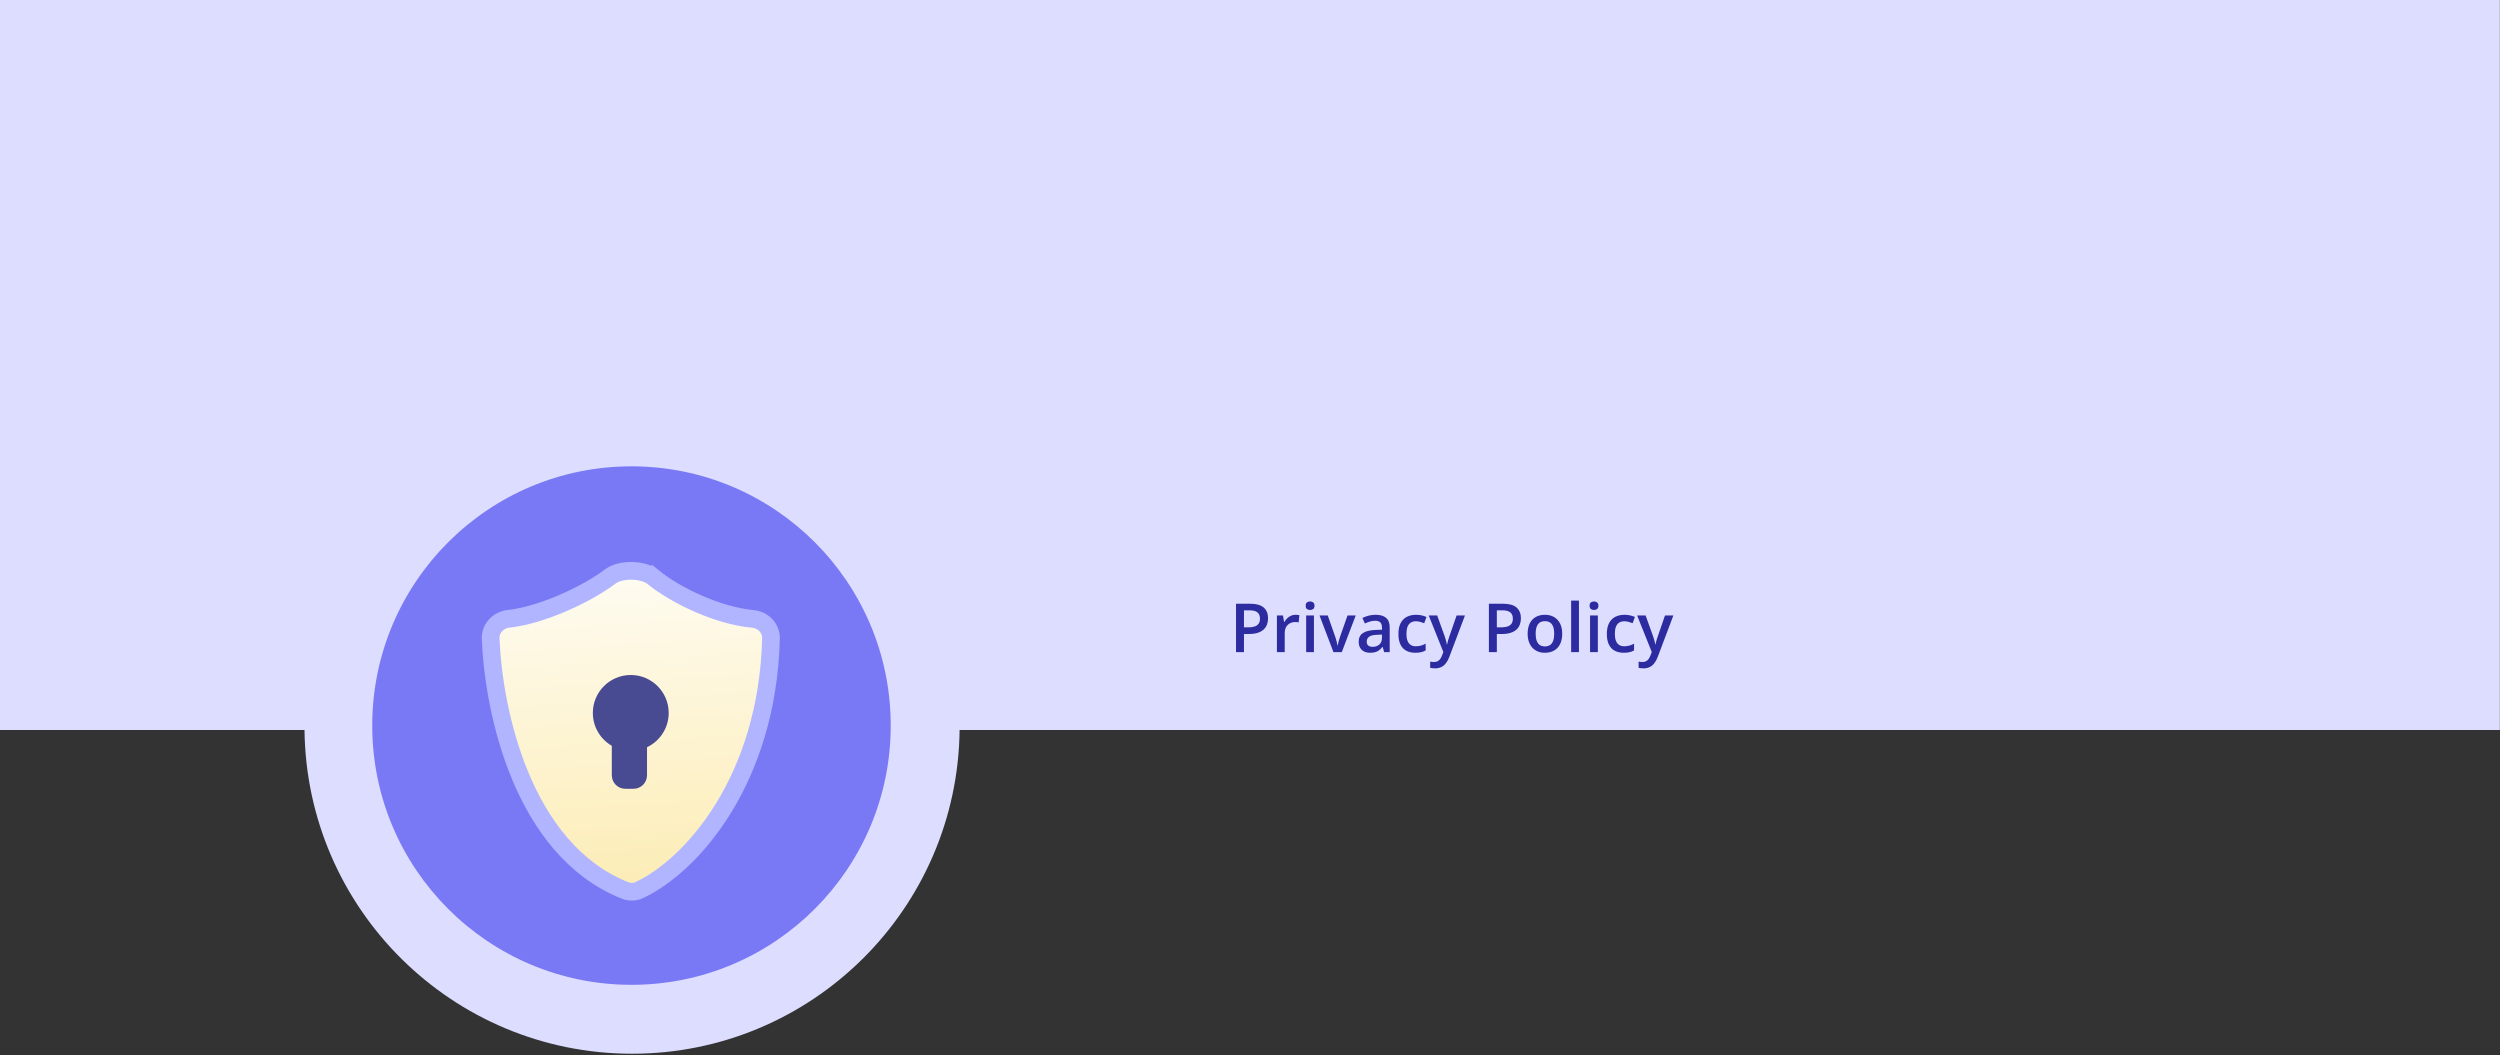 <svg width="1476" height="623" viewBox="0 0 1476 623" fill="none" xmlns="http://www.w3.org/2000/svg">
<rect x="0" y="0" width="1476" height="623" fill="#333333" stroke="none"/>
<path fill-rule="evenodd" clip-rule="evenodd" d="M1475.92 0H0.001V431.005H179.778C181.005 536.762 267.117 622.115 373.165 622.115C479.212 622.115 565.324 536.762 566.551 431.005H1475.92V0Z" fill="#DCDDFF"/>
<circle cx="372.826" cy="428.378" r="153.062" fill="#7A79F5"/>
<path d="M385.742 340.833L382.513 344.808L385.742 340.833C382.342 338.07 377.229 337.114 373.1 337.031C368.977 336.948 363.816 337.697 360.306 340.353C353.418 345.566 343.306 351.321 332.331 356.046C321.337 360.78 309.841 364.322 300.194 365.36C294.64 365.957 289.424 370.57 289.682 377.079C290.538 398.673 295.272 429.607 307.185 458.174C319.079 486.695 338.454 513.58 369.019 525.713C371.699 526.777 374.768 526.76 377.495 525.481C408.476 510.95 453.1 460.433 455.192 377.019C455.352 370.627 450.225 365.928 444.555 365.41C423.65 363.5 398.845 351.479 385.742 340.833Z" fill="url(#paint0_linear_2496_3403)" stroke="#B1B4FF" stroke-width="10.451"/>
<path fill-rule="evenodd" clip-rule="evenodd" d="M382.002 441.154C389.568 437.56 394.8 429.848 394.8 420.913C394.8 408.544 384.773 398.517 372.404 398.517C360.035 398.517 350.008 408.544 350.008 420.913C350.008 429.203 354.511 436.441 361.206 440.313V457.707C361.206 462.124 364.787 465.705 369.204 465.705H374.003C378.421 465.705 382.002 462.124 382.002 457.707V441.154Z" fill="#494B92"/>
<path d="M738.051 356.445C741.736 356.445 744.424 357.201 746.117 358.711C747.81 360.221 748.656 362.337 748.656 365.059C748.656 366.296 748.461 367.474 748.07 368.594C747.693 369.701 747.068 370.684 746.195 371.543C745.323 372.389 744.171 373.06 742.738 373.555C741.319 374.049 739.568 374.297 737.484 374.297H734.438V385H729.75V356.445H738.051ZM737.738 360.332H734.438V370.391H736.996C738.467 370.391 739.717 370.221 740.746 369.883C741.775 369.531 742.556 368.978 743.09 368.223C743.624 367.467 743.891 366.471 743.891 365.234C743.891 363.581 743.389 362.35 742.387 361.543C741.397 360.736 739.848 360.332 737.738 360.332ZM764.848 362.969C765.212 362.969 765.609 362.988 766.039 363.027C766.469 363.066 766.84 363.118 767.152 363.184L766.723 367.48C766.449 367.402 766.111 367.344 765.707 367.305C765.316 367.266 764.965 367.246 764.652 367.246C763.832 367.246 763.051 367.383 762.309 367.656C761.566 367.917 760.909 368.32 760.336 368.867C759.763 369.401 759.314 370.072 758.988 370.879C758.663 371.686 758.5 372.624 758.5 373.691V385H753.891V363.379H757.484L758.109 367.188H758.324C758.754 366.419 759.288 365.716 759.926 365.078C760.564 364.44 761.293 363.932 762.113 363.555C762.947 363.164 763.858 362.969 764.848 362.969ZM775.746 363.379V385H771.156V363.379H775.746ZM773.48 355.098C774.184 355.098 774.789 355.286 775.297 355.664C775.818 356.042 776.078 356.693 776.078 357.617C776.078 358.529 775.818 359.18 775.297 359.57C774.789 359.948 774.184 360.137 773.48 360.137C772.751 360.137 772.133 359.948 771.625 359.57C771.13 359.18 770.883 358.529 770.883 357.617C770.883 356.693 771.13 356.042 771.625 355.664C772.133 355.286 772.751 355.098 773.48 355.098ZM787.27 385L779.047 363.379H783.91L788.363 376.074C788.65 376.882 788.91 377.754 789.145 378.691C789.379 379.629 789.542 380.417 789.633 381.055H789.789C789.88 380.391 790.056 379.596 790.316 378.672C790.577 377.734 790.844 376.868 791.117 376.074L795.57 363.379H800.414L792.191 385H787.27ZM812.172 362.969C814.906 362.969 816.97 363.574 818.363 364.785C819.77 365.996 820.473 367.884 820.473 370.449V385H817.211L816.332 381.934H816.176C815.564 382.715 814.932 383.359 814.281 383.867C813.63 384.375 812.875 384.753 812.016 385C811.169 385.26 810.134 385.391 808.91 385.391C807.621 385.391 806.469 385.156 805.453 384.688C804.438 384.206 803.637 383.477 803.051 382.5C802.465 381.523 802.172 380.286 802.172 378.789C802.172 376.562 802.999 374.889 804.652 373.77C806.319 372.65 808.832 372.031 812.191 371.914L815.941 371.777V370.645C815.941 369.147 815.59 368.079 814.887 367.441C814.197 366.803 813.22 366.484 811.957 366.484C810.876 366.484 809.828 366.641 808.812 366.953C807.797 367.266 806.807 367.65 805.844 368.105L804.359 364.863C805.414 364.303 806.612 363.848 807.953 363.496C809.307 363.145 810.714 362.969 812.172 362.969ZM815.922 374.668L813.129 374.766C810.837 374.844 809.229 375.234 808.305 375.938C807.38 376.641 806.918 377.604 806.918 378.828C806.918 379.896 807.237 380.677 807.875 381.172C808.513 381.654 809.353 381.895 810.395 381.895C811.983 381.895 813.298 381.445 814.34 380.547C815.395 379.635 815.922 378.301 815.922 376.543V374.668ZM835.609 385.391C833.565 385.391 831.794 384.993 830.297 384.199C828.799 383.405 827.647 382.188 826.84 380.547C826.033 378.906 825.629 376.823 825.629 374.297C825.629 371.667 826.072 369.518 826.957 367.852C827.842 366.185 829.066 364.954 830.629 364.16C832.204 363.366 834.008 362.969 836.039 362.969C837.328 362.969 838.493 363.099 839.535 363.359C840.59 363.607 841.482 363.913 842.211 364.277L840.844 367.949C840.049 367.624 839.236 367.35 838.402 367.129C837.569 366.908 836.768 366.797 836 366.797C834.737 366.797 833.682 367.077 832.836 367.637C832.003 368.197 831.378 369.03 830.961 370.137C830.557 371.243 830.355 372.617 830.355 374.258C830.355 375.846 830.564 377.188 830.98 378.281C831.397 379.362 832.016 380.182 832.836 380.742C833.656 381.289 834.665 381.562 835.863 381.562C837.048 381.562 838.109 381.419 839.047 381.133C839.984 380.846 840.87 380.475 841.703 380.02V384.004C840.883 384.473 840.004 384.818 839.066 385.039C838.129 385.273 836.977 385.391 835.609 385.391ZM843.52 363.379H848.52L852.953 375.723C853.148 376.283 853.324 376.836 853.48 377.383C853.65 377.917 853.793 378.444 853.91 378.965C854.04 379.486 854.145 380.007 854.223 380.527H854.34C854.47 379.85 854.652 379.095 854.887 378.262C855.134 377.415 855.408 376.569 855.707 375.723L859.965 363.379H864.906L855.629 387.969C855.095 389.375 854.438 390.573 853.656 391.562C852.888 392.565 851.977 393.32 850.922 393.828C849.867 394.349 848.663 394.609 847.309 394.609C846.658 394.609 846.091 394.57 845.609 394.492C845.128 394.427 844.717 394.355 844.379 394.277V390.605C844.652 390.671 844.997 390.729 845.414 390.781C845.831 390.833 846.26 390.859 846.703 390.859C847.523 390.859 848.233 390.697 848.832 390.371C849.431 390.046 849.939 389.583 850.355 388.984C850.772 388.398 851.117 387.728 851.391 386.973L852.152 384.941L843.52 363.379ZM887.348 356.445C891.033 356.445 893.721 357.201 895.414 358.711C897.107 360.221 897.953 362.337 897.953 365.059C897.953 366.296 897.758 367.474 897.367 368.594C896.99 369.701 896.365 370.684 895.492 371.543C894.62 372.389 893.467 373.06 892.035 373.555C890.616 374.049 888.865 374.297 886.781 374.297H883.734V385H879.047V356.445H887.348ZM887.035 360.332H883.734V370.391H886.293C887.764 370.391 889.014 370.221 890.043 369.883C891.072 369.531 891.853 368.978 892.387 368.223C892.921 367.467 893.188 366.471 893.188 365.234C893.188 363.581 892.686 362.35 891.684 361.543C890.694 360.736 889.145 360.332 887.035 360.332ZM922.328 374.141C922.328 375.938 922.094 377.533 921.625 378.926C921.156 380.319 920.473 381.497 919.574 382.461C918.676 383.411 917.595 384.141 916.332 384.648C915.069 385.143 913.643 385.391 912.055 385.391C910.57 385.391 909.21 385.143 907.973 384.648C906.736 384.141 905.661 383.411 904.75 382.461C903.852 381.497 903.155 380.319 902.66 378.926C902.165 377.533 901.918 375.938 901.918 374.141C901.918 371.758 902.328 369.74 903.148 368.086C903.982 366.419 905.167 365.15 906.703 364.277C908.24 363.405 910.069 362.969 912.191 362.969C914.184 362.969 915.941 363.405 917.465 364.277C918.988 365.15 920.18 366.419 921.039 368.086C921.898 369.753 922.328 371.771 922.328 374.141ZM906.645 374.141C906.645 375.716 906.833 377.064 907.211 378.184C907.602 379.303 908.201 380.163 909.008 380.762C909.815 381.348 910.857 381.641 912.133 381.641C913.409 381.641 914.451 381.348 915.258 380.762C916.065 380.163 916.658 379.303 917.035 378.184C917.413 377.064 917.602 375.716 917.602 374.141C917.602 372.565 917.413 371.23 917.035 370.137C916.658 369.03 916.065 368.19 915.258 367.617C914.451 367.031 913.402 366.738 912.113 366.738C910.212 366.738 908.826 367.376 907.953 368.652C907.081 369.928 906.645 371.758 906.645 374.141ZM932.211 385H927.602V354.609H932.211V385ZM943.363 363.379V385H938.773V363.379H943.363ZM941.098 355.098C941.801 355.098 942.406 355.286 942.914 355.664C943.435 356.042 943.695 356.693 943.695 357.617C943.695 358.529 943.435 359.18 942.914 359.57C942.406 359.948 941.801 360.137 941.098 360.137C940.368 360.137 939.75 359.948 939.242 359.57C938.747 359.18 938.5 358.529 938.5 357.617C938.5 356.693 938.747 356.042 939.242 355.664C939.75 355.286 940.368 355.098 941.098 355.098ZM958.656 385.391C956.612 385.391 954.841 384.993 953.344 384.199C951.846 383.405 950.694 382.188 949.887 380.547C949.079 378.906 948.676 376.823 948.676 374.297C948.676 371.667 949.118 369.518 950.004 367.852C950.889 366.185 952.113 364.954 953.676 364.16C955.251 363.366 957.055 362.969 959.086 362.969C960.375 362.969 961.54 363.099 962.582 363.359C963.637 363.607 964.529 363.913 965.258 364.277L963.891 367.949C963.096 367.624 962.283 367.35 961.449 367.129C960.616 366.908 959.815 366.797 959.047 366.797C957.784 366.797 956.729 367.077 955.883 367.637C955.049 368.197 954.424 369.03 954.008 370.137C953.604 371.243 953.402 372.617 953.402 374.258C953.402 375.846 953.611 377.188 954.027 378.281C954.444 379.362 955.062 380.182 955.883 380.742C956.703 381.289 957.712 381.562 958.91 381.562C960.095 381.562 961.156 381.419 962.094 381.133C963.031 380.846 963.917 380.475 964.75 380.02V384.004C963.93 384.473 963.051 384.818 962.113 385.039C961.176 385.273 960.023 385.391 958.656 385.391ZM966.566 363.379H971.566L976 375.723C976.195 376.283 976.371 376.836 976.527 377.383C976.697 377.917 976.84 378.444 976.957 378.965C977.087 379.486 977.191 380.007 977.27 380.527H977.387C977.517 379.85 977.699 379.095 977.934 378.262C978.181 377.415 978.454 376.569 978.754 375.723L983.012 363.379H987.953L978.676 387.969C978.142 389.375 977.484 390.573 976.703 391.562C975.935 392.565 975.023 393.32 973.969 393.828C972.914 394.349 971.71 394.609 970.355 394.609C969.704 394.609 969.138 394.57 968.656 394.492C968.174 394.427 967.764 394.355 967.426 394.277V390.605C967.699 390.671 968.044 390.729 968.461 390.781C968.878 390.833 969.307 390.859 969.75 390.859C970.57 390.859 971.28 390.697 971.879 390.371C972.478 390.046 972.986 389.583 973.402 388.984C973.819 388.398 974.164 387.728 974.438 386.973L975.199 384.941L966.566 363.379Z" fill="#2C2BA0"/>
<defs>
<linearGradient id="paint0_linear_2496_3403" x1="379.764" y1="530.815" x2="364.264" y2="295.315" gradientUnits="userSpaceOnUse">
<stop stop-color="#FCECB3"/>
<stop offset="1" stop-color="white"/>
</linearGradient>
</defs>
</svg>
